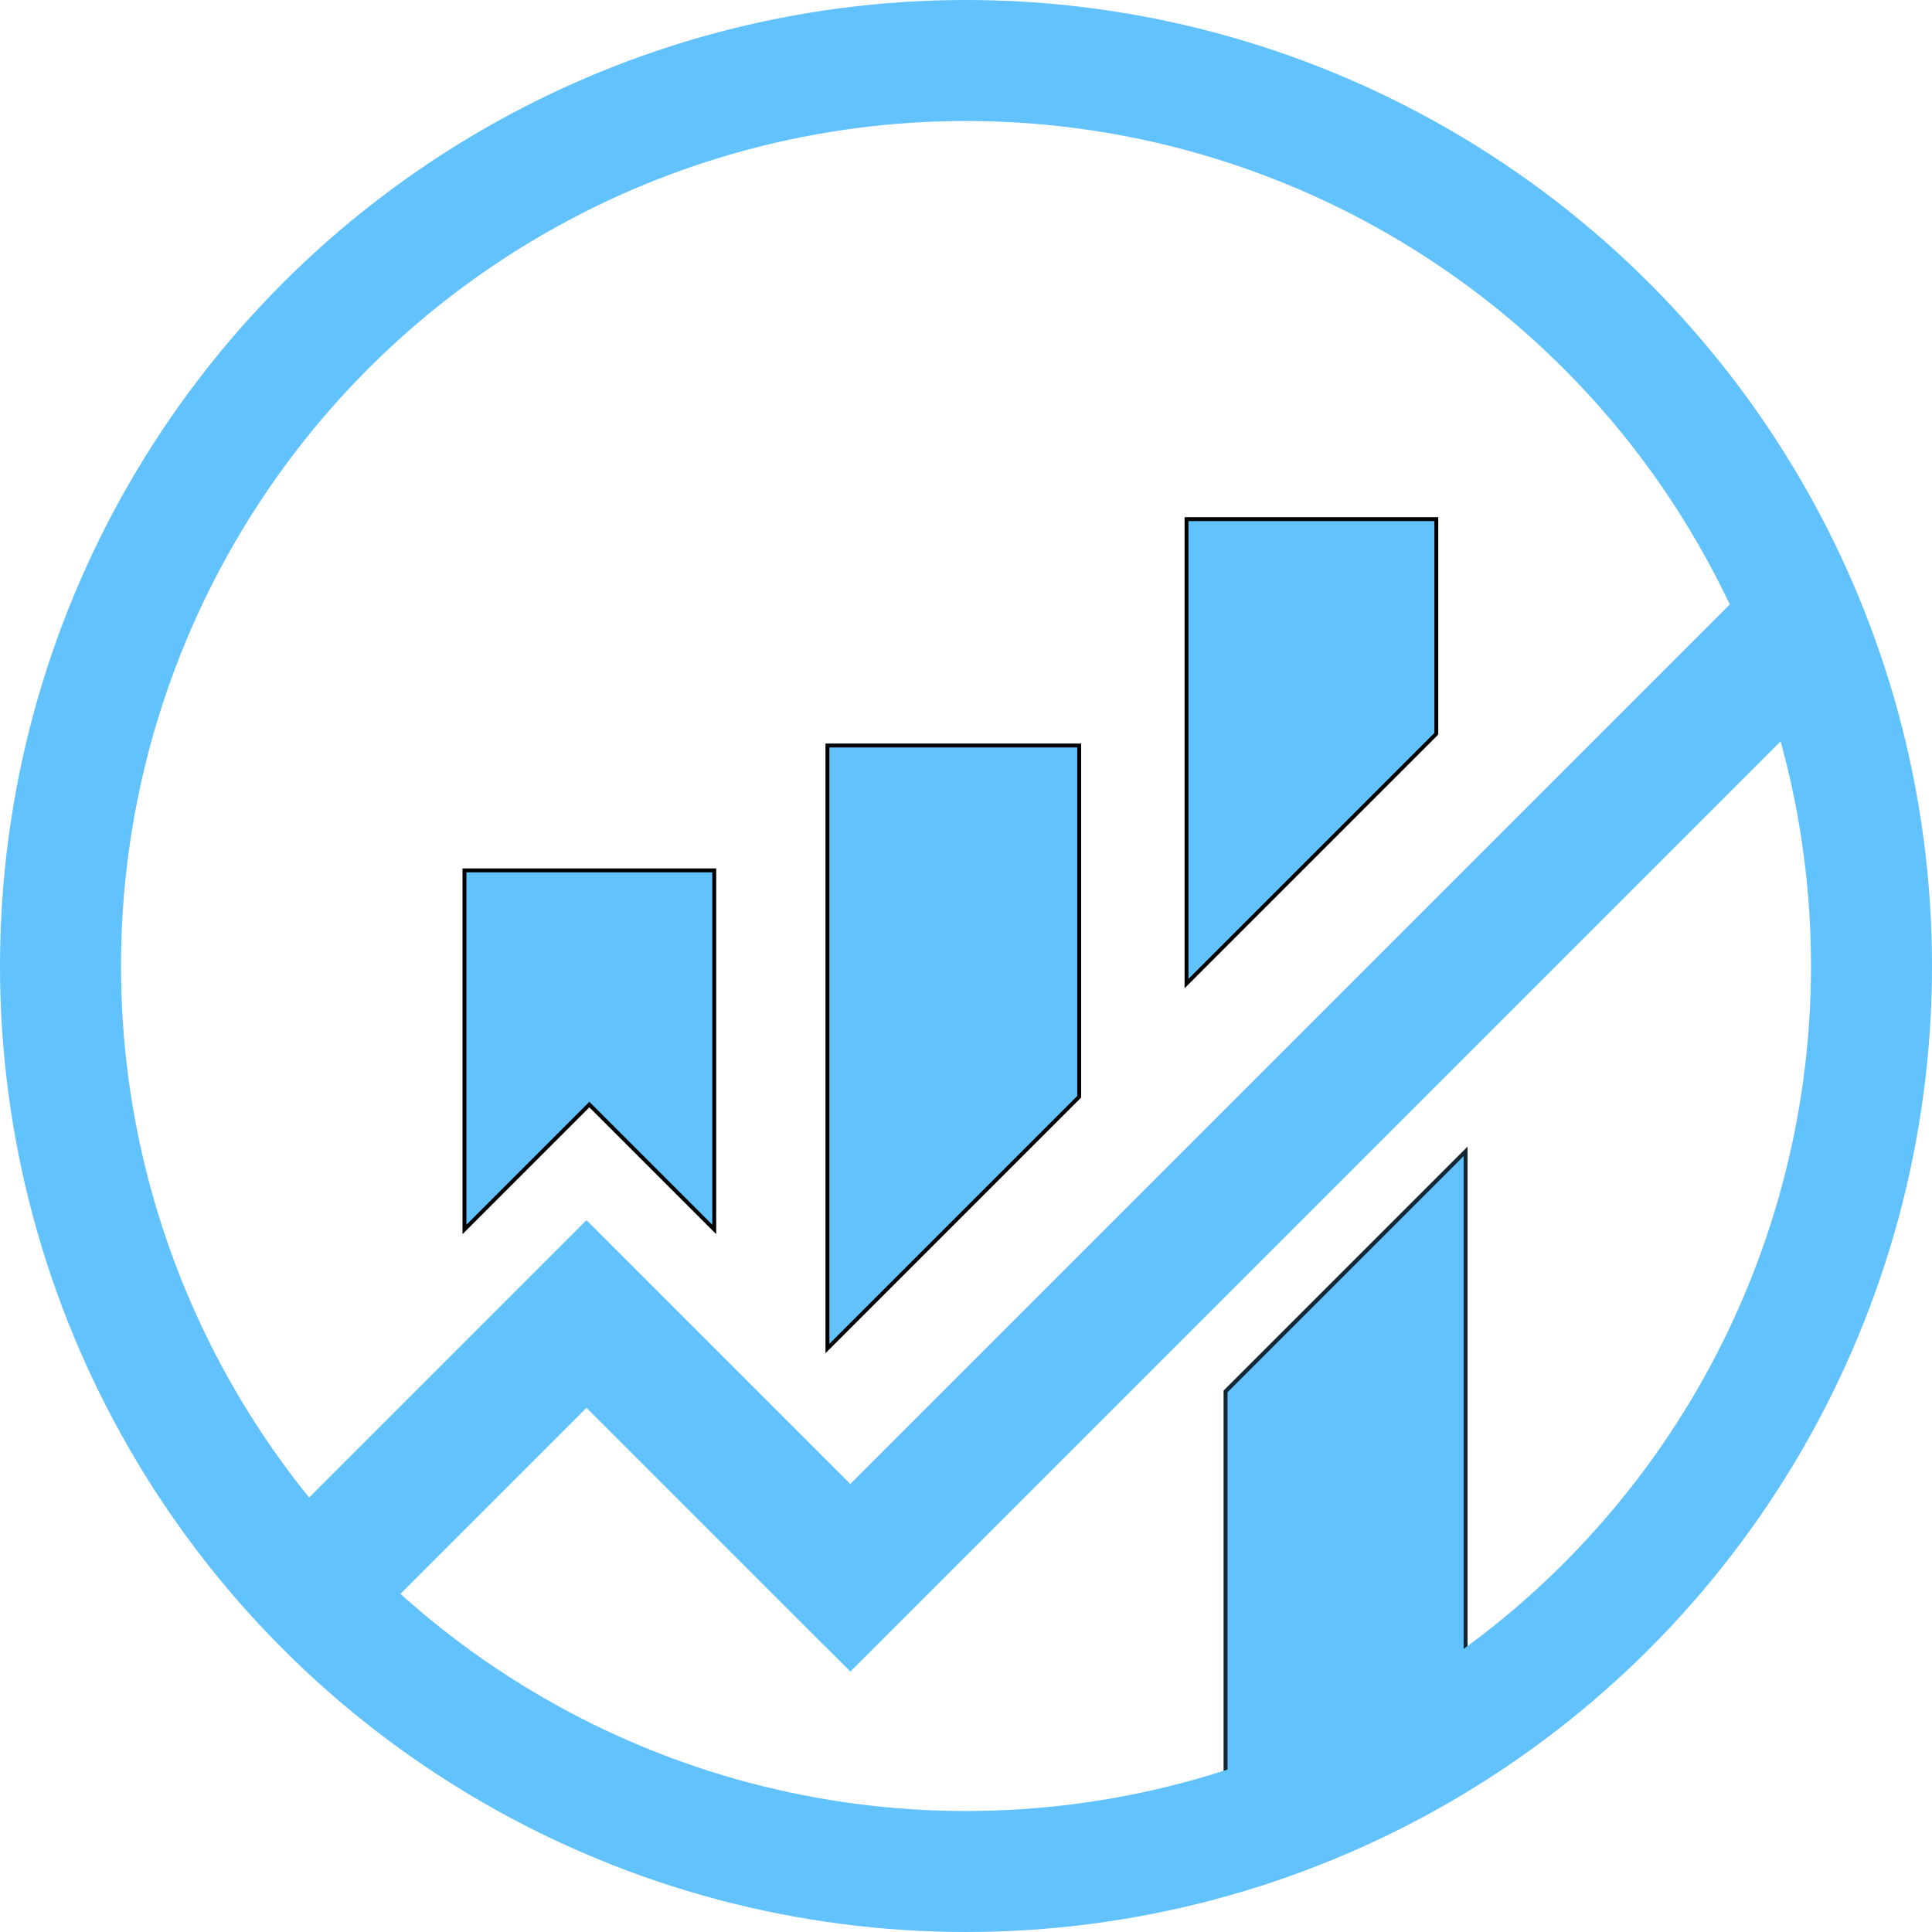 <svg width="495" height="495" viewBox="0 0 495 495" fill="none" xmlns="http://www.w3.org/2000/svg">
<path d="M314 356.5V481L375.5 457.5V295L314 356.5Z" fill="#61C2FE"/>
<path d="M314 356.5V481L375.5 457.5V295L314 356.5Z" stroke="black"/>
<path d="M314 356.5V481L375.5 457.5V295L314 356.5Z" stroke="#61C2FE" stroke-opacity="0.2"/>
<path d="M475.105 171.042L217.876 428.271L211.64 422.035L211.622 422.054L150.265 360.697L89.042 421.922L65 397.88L150.228 312.652L150.397 312.821L150.436 312.784L217.857 380.206L451.063 147L475.105 171.042Z" fill="#61C2FE"/>
<path d="M119 315V223H183V315L151 283L119 315Z" fill="#61C2FE" stroke="black"/>
<path d="M212 345.5V191H276.5V281L212 345.5Z" fill="#61C2FE"/>
<path d="M304 252V133H368V188L304 252Z" fill="#61C2FE"/>
<path d="M212 345.5V191H276.5V281L212 345.5Z" stroke="black"/>
<path d="M304 252V133H368V188L304 252Z" stroke="black"/>
<circle cx="247.5" cy="247.5" r="232" stroke="#61C2FE" stroke-width="31"/>
</svg>
